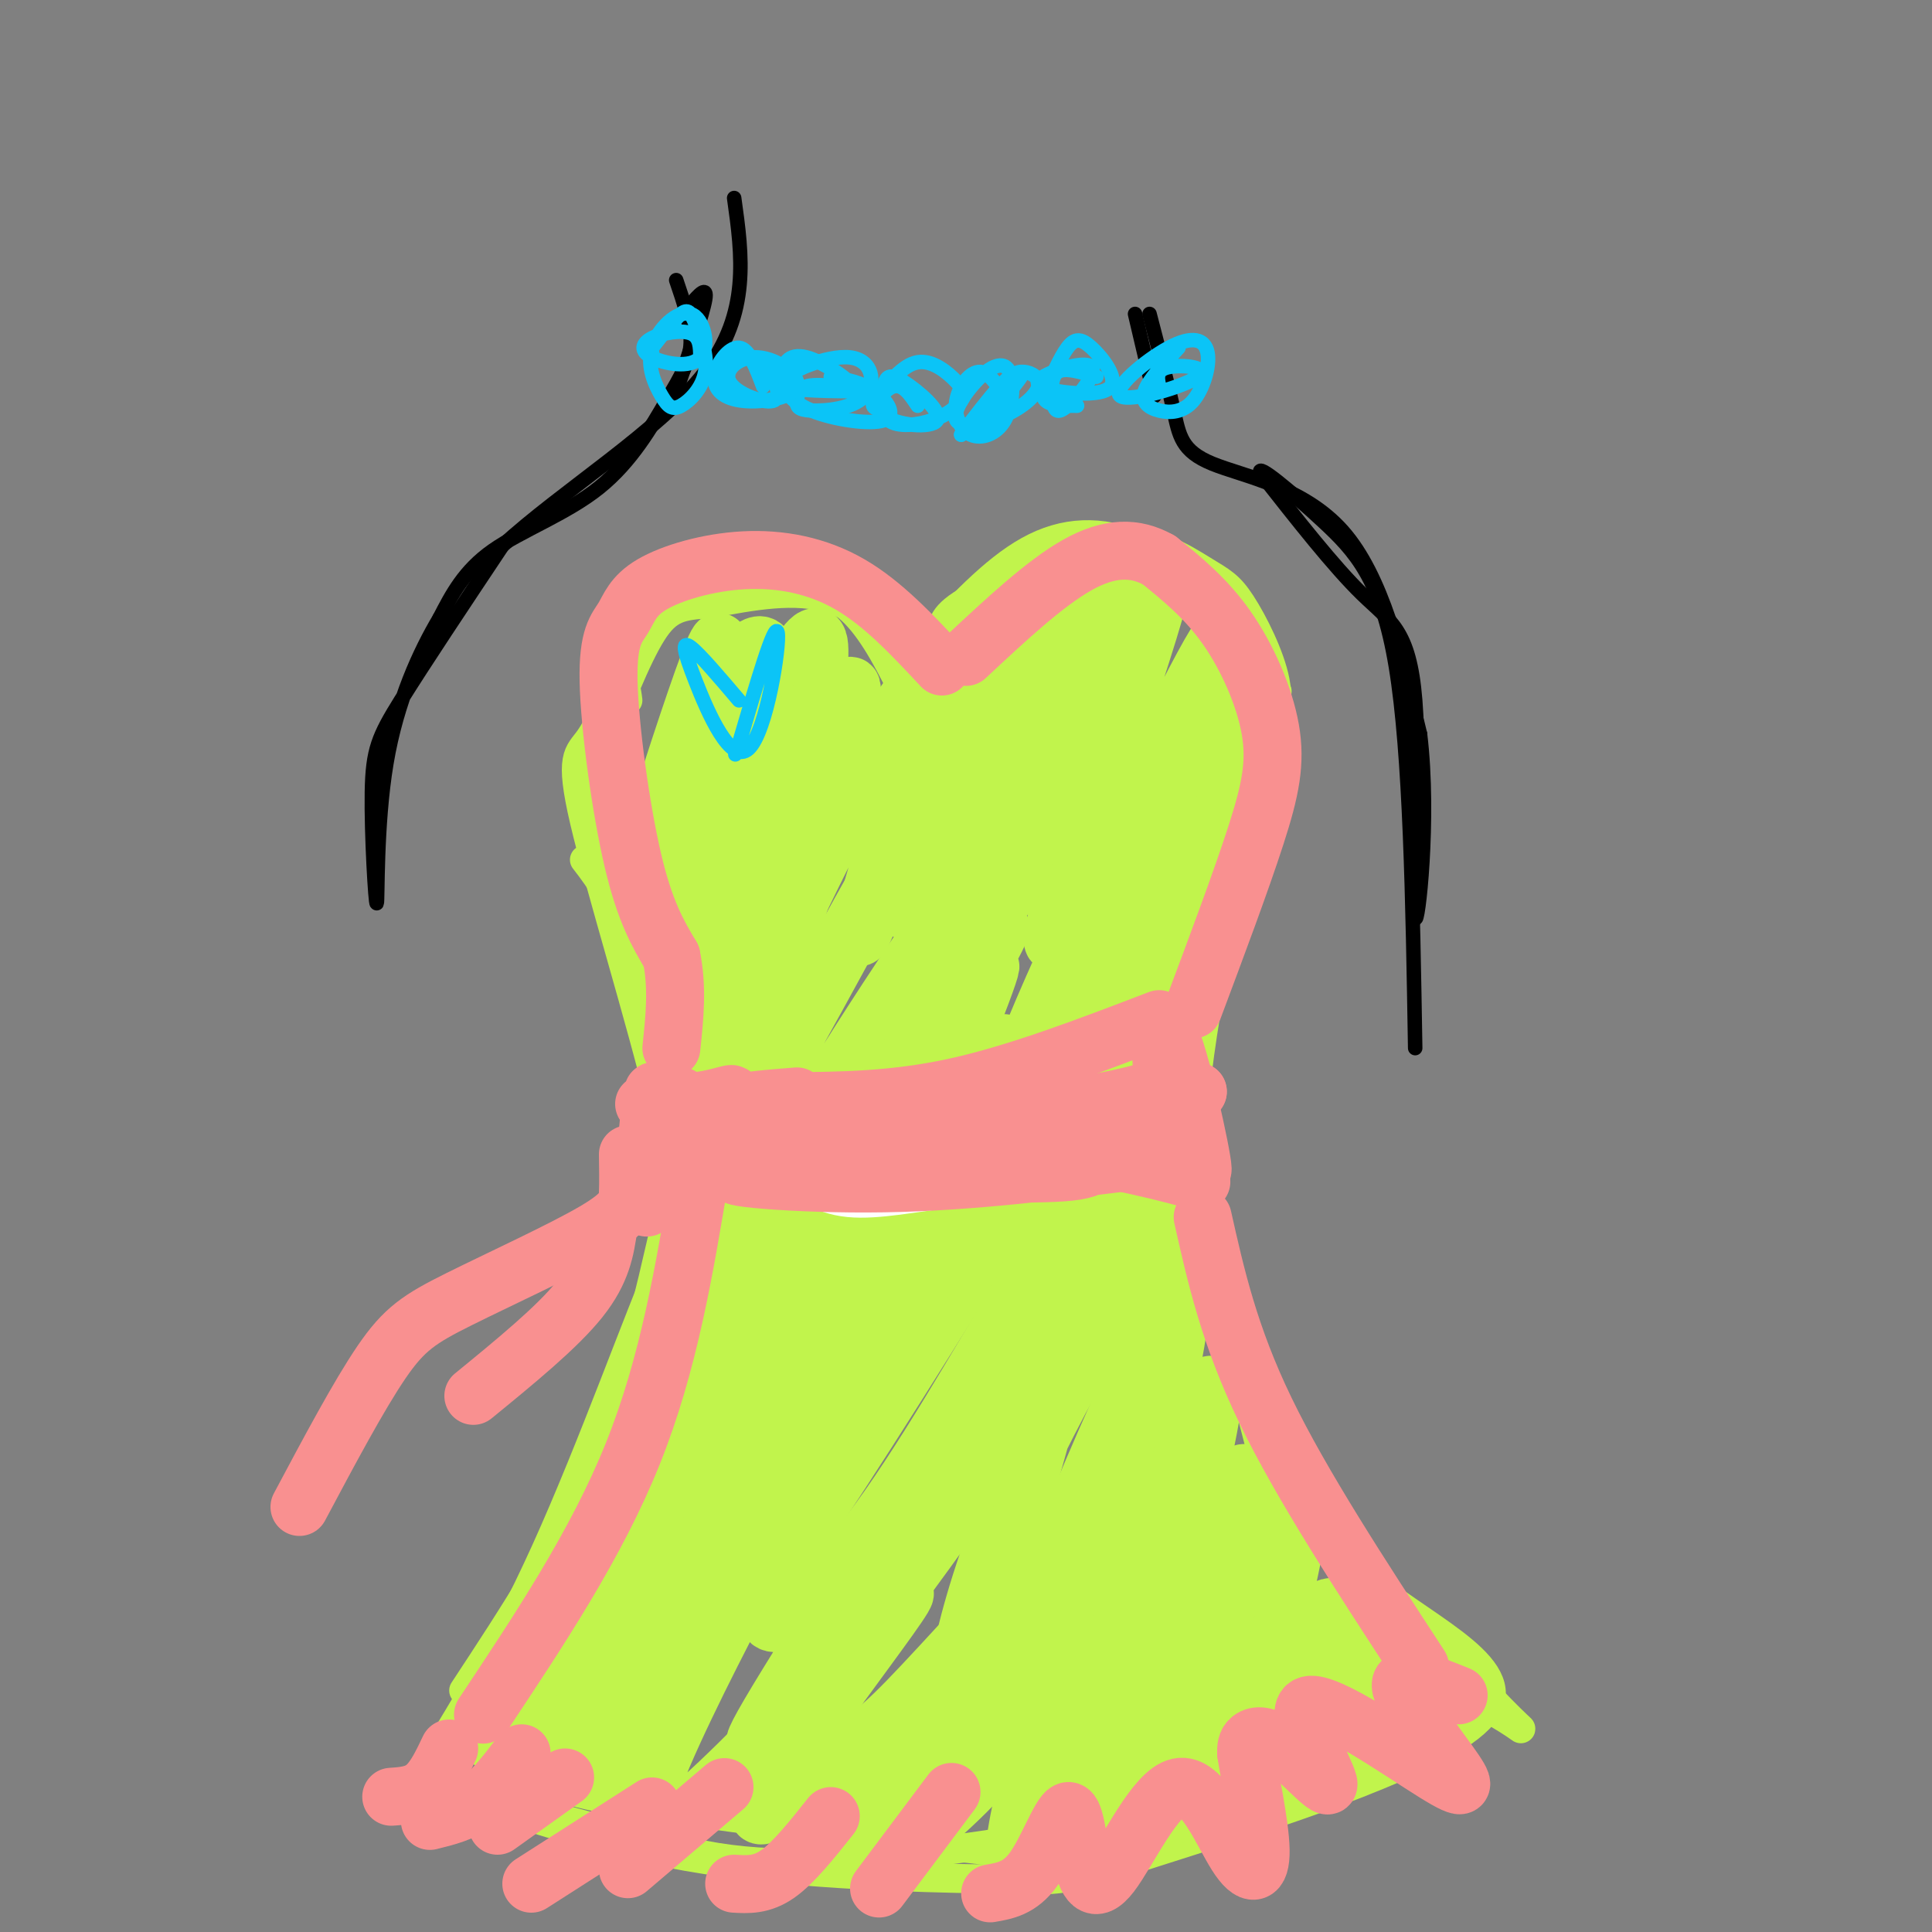 <svg viewBox='0 0 400 400' version='1.1' xmlns='http://www.w3.org/2000/svg' xmlns:xlink='http://www.w3.org/1999/xlink'><rect x="0" y="0" width="400" height="400" fill="#808080" stroke="none"/><g fill='none' stroke='#C1F44C' stroke-width='6' stroke-linecap='round' stroke-linejoin='round'><path d='M191,139c-5.833,-6.333 -11.667,-12.667 -19,-15c-7.333,-2.333 -16.167,-0.667 -25,1'/><path d='M147,125c-6.067,0.378 -8.733,0.822 -12,6c-3.267,5.178 -7.133,15.089 -11,25'/><path d='M196,141c-0.444,-3.178 -0.889,-6.356 -1,-9c-0.111,-2.644 0.111,-4.756 6,-8c5.889,-3.244 17.444,-7.622 29,-12'/><path d='M230,112c8.423,-0.705 14.979,3.533 19,6c4.021,2.467 5.506,3.164 8,7c2.494,3.836 5.998,10.810 7,16c1.002,5.190 -0.499,8.595 -2,12'/><path d='M261,145c2.185,-1.506 4.369,-3.012 3,-1c-1.369,2.012 -6.292,7.542 -10,18c-3.708,10.458 -6.202,25.845 -7,41c-0.798,15.155 0.101,30.077 1,45'/><path d='M248,248c0.722,14.005 2.029,26.517 1,20c-1.029,-6.517 -4.392,-32.062 -5,-47c-0.608,-14.938 1.541,-19.268 5,-28c3.459,-8.732 8.230,-21.866 13,-35'/><path d='M262,158c2.550,-7.138 2.426,-7.482 2,-11c-0.426,-3.518 -1.156,-10.211 -6,-17c-4.844,-6.789 -13.804,-13.674 -22,-17c-8.196,-3.326 -15.627,-3.093 -23,1c-7.373,4.093 -14.686,12.047 -22,20'/><path d='M191,134c-4.459,6.810 -4.607,13.834 -4,14c0.607,0.166 1.968,-6.525 5,-12c3.032,-5.475 7.735,-9.732 12,-13c4.265,-3.268 8.092,-5.546 12,-7c3.908,-1.454 7.898,-2.084 15,-1c7.102,1.084 17.315,3.881 23,8c5.685,4.119 6.843,9.559 8,15'/><path d='M262,138c-1.600,17.489 -9.600,53.711 -13,76c-3.400,22.289 -2.200,30.644 -1,39'/><path d='M188,145c-3.391,-6.855 -6.781,-13.710 -11,-18c-4.219,-4.290 -9.265,-6.016 -16,-6c-6.735,0.016 -15.159,1.774 -21,5c-5.841,3.226 -9.097,7.922 -11,12c-1.903,4.078 -2.451,7.539 -3,11'/><path d='M126,149c-0.500,7.167 -0.250,19.583 0,32'/><path d='M130,145c-0.316,-2.411 -0.632,-4.823 -2,-3c-1.368,1.823 -3.789,7.880 -6,11c-2.211,3.120 -4.211,3.301 -1,17c3.211,13.699 11.632,40.914 16,59c4.368,18.086 4.684,27.043 5,36'/><path d='M142,265c0.833,6.000 0.417,3.000 0,0'/><path d='M121,178c3.393,4.405 6.786,8.810 10,21c3.214,12.190 6.250,32.167 8,43c1.750,10.833 2.214,12.524 0,23c-2.214,10.476 -7.107,29.738 -12,49'/><path d='M139,270c1.178,-8.778 2.356,-17.556 -2,-8c-4.356,9.556 -14.244,37.444 -24,59c-9.756,21.556 -19.378,36.778 -29,52'/><path d='M84,373c-1.628,5.697 8.801,-6.061 14,-13c5.199,-6.939 5.169,-9.061 9,-17c3.831,-7.939 11.523,-21.697 17,-36c5.477,-14.303 8.738,-29.152 12,-44'/><path d='M136,263c2.524,-10.202 2.833,-13.708 1,-6c-1.833,7.708 -5.810,26.631 -13,44c-7.190,17.369 -17.595,33.185 -28,49'/><path d='M245,238c0.000,0.000 23.000,89.000 23,89'/><path d='M245,238c0.867,5.578 1.733,11.156 5,23c3.267,11.844 8.933,29.956 19,46c10.067,16.044 24.533,30.022 39,44'/><path d='M308,351c8.024,8.526 8.584,7.842 4,5c-4.584,-2.842 -14.311,-7.842 -26,-22c-11.689,-14.158 -25.340,-37.474 -26,-40c-0.660,-2.526 11.670,15.737 24,34'/><path d='M284,328c12.163,9.927 30.569,17.743 23,27c-7.569,9.257 -41.115,19.954 -60,26c-18.885,6.046 -23.110,7.442 -28,8c-4.890,0.558 -10.445,0.279 -16,0'/><path d='M203,389c-12.711,-0.222 -36.489,-0.778 -57,-4c-20.511,-3.222 -37.756,-9.111 -55,-15'/><path d='M91,370c-1.689,-0.544 21.589,5.596 38,10c16.411,4.404 25.957,7.070 50,5c24.043,-2.070 62.584,-8.877 84,-15c21.416,-6.123 25.708,-11.561 30,-17'/><path d='M293,353c5.905,-3.403 5.668,-3.409 3,-1c-2.668,2.409 -7.767,7.233 -19,13c-11.233,5.767 -28.601,12.476 -40,16c-11.399,3.524 -16.828,3.864 -34,2c-17.172,-1.864 -46.086,-5.932 -75,-10'/><path d='M128,373c-17.167,-3.333 -22.583,-6.667 -28,-10'/></g>
<g fill='none' stroke='#C1F44C' stroke-width='12' stroke-linecap='round' stroke-linejoin='round'><path d='M276,342c0.782,6.803 1.565,13.606 3,10c1.435,-3.606 3.523,-17.621 3,-17c-0.523,0.621 -3.656,15.878 -2,16c1.656,0.122 8.100,-14.890 6,-14c-2.100,0.890 -12.743,17.683 -16,23c-3.257,5.317 0.871,-0.841 5,-7'/><path d='M275,353c1.560,-5.506 2.960,-15.771 2,-19c-0.960,-3.229 -4.282,0.578 -6,1c-1.718,0.422 -1.834,-2.542 -5,7c-3.166,9.542 -9.382,31.590 -9,28c0.382,-3.590 7.363,-32.818 10,-45c2.637,-12.182 0.929,-7.320 -4,1c-4.929,8.320 -13.078,20.097 -16,29c-2.922,8.903 -0.618,14.933 1,18c1.618,3.067 2.551,3.172 5,-10c2.449,-13.172 6.414,-39.621 6,-46c-0.414,-6.379 -5.207,7.310 -10,21'/><path d='M249,338c-3.635,11.439 -7.724,29.538 -7,31c0.724,1.462 6.260,-13.713 10,-28c3.740,-14.287 5.685,-27.686 6,-33c0.315,-5.314 -1.001,-2.543 -4,0c-2.999,2.543 -7.682,4.858 -14,24c-6.318,19.142 -14.271,55.110 -10,42c4.271,-13.110 20.765,-75.299 21,-84c0.235,-8.701 -15.790,36.085 -23,59c-7.210,22.915 -5.605,23.957 -4,25'/><path d='M224,374c2.580,-5.040 11.030,-30.141 18,-52c6.970,-21.859 12.459,-40.478 7,-34c-5.459,6.478 -21.865,38.053 -31,64c-9.135,25.947 -11.000,46.268 -2,22c9.000,-24.268 28.866,-93.123 28,-102c-0.866,-8.877 -22.464,42.226 -32,68c-9.536,25.774 -7.010,26.221 -5,24c2.010,-2.221 3.505,-7.111 5,-12'/><path d='M212,352c4.219,-9.306 12.266,-26.571 17,-40c4.734,-13.429 6.154,-23.022 10,-36c3.846,-12.978 10.116,-29.341 4,-23c-6.116,6.341 -24.619,35.386 -35,61c-10.381,25.614 -12.639,47.797 -4,22c8.639,-25.797 28.177,-99.576 30,-110c1.823,-10.424 -14.068,42.505 -22,69c-7.932,26.495 -7.905,26.556 -2,13c5.905,-13.556 17.687,-40.730 24,-58c6.313,-17.270 7.156,-24.635 8,-32'/><path d='M242,218c3.050,-10.363 6.675,-20.270 3,-14c-3.675,6.270 -14.650,28.718 -23,49c-8.350,20.282 -14.077,38.400 -12,37c2.077,-1.400 11.956,-22.317 21,-50c9.044,-27.683 17.252,-62.130 13,-59c-4.252,3.130 -20.964,43.839 -28,62c-7.036,18.161 -4.394,13.774 0,8c4.394,-5.774 10.541,-12.935 17,-32c6.459,-19.065 13.229,-50.032 20,-81'/><path d='M253,138c-4.876,2.088 -27.067,47.806 -37,71c-9.933,23.194 -7.610,23.862 0,10c7.610,-13.862 20.506,-42.253 29,-63c8.494,-20.747 12.586,-33.850 4,-18c-8.586,15.850 -29.850,60.652 -31,57c-1.150,-3.652 17.814,-55.758 22,-72c4.186,-16.242 -6.407,3.379 -17,23'/><path d='M223,146c-6.535,13.336 -14.374,35.176 -15,39c-0.626,3.824 5.959,-10.367 11,-27c5.041,-16.633 8.538,-35.707 7,-39c-1.538,-3.293 -8.110,9.196 -14,24c-5.890,14.804 -11.098,31.923 -13,39c-1.902,7.077 -0.500,4.114 2,-3c2.500,-7.114 6.096,-18.377 9,-31c2.904,-12.623 5.115,-26.607 2,-22c-3.115,4.607 -11.558,27.803 -20,51'/><path d='M192,177c-4.316,12.297 -5.106,17.540 -1,4c4.106,-13.540 13.109,-45.863 9,-39c-4.109,6.863 -21.328,52.912 -22,52c-0.672,-0.912 15.204,-48.784 13,-52c-2.204,-3.216 -22.487,38.224 -30,54c-7.513,15.776 -2.257,5.888 3,-4'/><path d='M164,192c4.554,-15.136 14.440,-50.976 12,-50c-2.440,0.976 -17.204,38.767 -22,53c-4.796,14.233 0.377,4.908 6,-14c5.623,-18.908 11.697,-47.398 9,-49c-2.697,-1.602 -14.166,23.684 -20,40c-5.834,16.316 -6.032,23.662 -4,22c2.032,-1.662 6.295,-12.332 9,-23c2.705,-10.668 3.853,-21.334 5,-32'/><path d='M159,139c0.230,-6.216 -1.696,-5.756 -3,-5c-1.304,0.756 -1.985,1.806 -5,7c-3.015,5.194 -8.362,14.530 -12,26c-3.638,11.470 -5.566,25.072 -3,18c2.566,-7.072 9.627,-34.818 12,-46c2.373,-11.182 0.057,-5.799 -4,6c-4.057,11.799 -9.854,30.016 -12,38c-2.146,7.984 -0.642,5.736 1,6c1.642,0.264 3.421,3.040 7,5c3.579,1.960 8.959,3.103 15,-1c6.041,-4.103 12.742,-13.451 18,-23c5.258,-9.549 9.074,-19.300 7,-16c-2.074,3.300 -10.037,19.650 -18,36'/><path d='M162,190c-5.351,14.781 -9.728,33.734 -11,42c-1.272,8.266 0.560,5.843 10,-11c9.440,-16.843 26.487,-48.108 25,-46c-1.487,2.108 -21.507,37.589 -30,56c-8.493,18.411 -5.458,19.751 -2,20c3.458,0.249 7.339,-0.593 18,-17c10.661,-16.407 28.101,-48.379 25,-46c-3.101,2.379 -26.743,39.108 -37,57c-10.257,17.892 -7.128,16.946 -4,16'/><path d='M156,261c-0.094,2.753 1.672,1.636 2,4c0.328,2.364 -0.783,8.210 12,-11c12.783,-19.210 39.459,-63.477 37,-62c-2.459,1.477 -34.052,48.698 -47,71c-12.948,22.302 -7.252,19.684 -5,20c2.252,0.316 1.061,3.565 6,-2c4.939,-5.565 16.008,-19.943 26,-39c9.992,-19.057 18.907,-42.791 18,-42c-0.907,0.791 -11.635,26.109 -23,47c-11.365,20.891 -23.368,37.355 -28,45c-4.632,7.645 -1.895,6.470 0,6c1.895,-0.470 2.947,-0.235 4,0'/><path d='M158,298c4.162,-3.979 12.565,-13.926 25,-35c12.435,-21.074 28.900,-53.276 24,-46c-4.900,7.276 -31.166,54.028 -43,77c-11.834,22.972 -9.237,22.163 -7,23c2.237,0.837 4.113,3.321 17,-18c12.887,-21.321 36.784,-66.447 35,-66c-1.784,0.447 -29.250,46.466 -43,72c-13.750,25.534 -13.786,30.581 -5,19c8.786,-11.581 26.393,-39.791 44,-68'/><path d='M205,256c11.912,-21.954 19.691,-42.838 12,-33c-7.691,9.838 -30.851,50.400 -44,76c-13.149,25.600 -16.288,36.238 -13,37c3.288,0.762 13.003,-8.353 24,-24c10.997,-15.647 23.275,-37.827 31,-50c7.725,-12.173 10.897,-14.339 -2,7c-12.897,21.339 -41.862,66.185 -52,83c-10.138,16.815 -1.449,5.600 4,0c5.449,-5.600 7.659,-5.585 18,-19c10.341,-13.415 28.812,-40.262 32,-45c3.188,-4.738 -8.906,12.631 -21,30'/><path d='M194,318c-7.879,10.286 -17.076,21.003 -22,29c-4.924,7.997 -5.575,13.276 -4,15c1.575,1.724 5.376,-0.107 8,-1c2.624,-0.893 4.073,-0.848 12,-9c7.927,-8.152 22.333,-24.500 21,-22c-1.333,2.500 -18.405,23.848 -26,35c-7.595,11.152 -5.713,12.107 -4,13c1.713,0.893 3.259,1.725 5,2c1.741,0.275 3.679,-0.006 10,-6c6.321,-5.994 17.024,-17.699 19,-19c1.976,-1.301 -4.776,7.804 -13,16c-8.224,8.196 -17.921,15.485 -19,14c-1.079,-1.485 6.461,-11.742 14,-22'/><path d='M195,363c6.373,-10.328 15.307,-25.149 4,-18c-11.307,7.149 -42.853,36.266 -42,30c0.853,-6.266 34.105,-47.917 30,-45c-4.105,2.917 -45.567,50.401 -53,50c-7.433,-0.401 19.162,-48.686 28,-66c8.838,-17.314 -0.081,-3.657 -9,10'/><path d='M153,324c-8.972,12.346 -26.901,38.212 -30,43c-3.099,4.788 8.632,-11.500 20,-31c11.368,-19.500 22.372,-42.211 16,-38c-6.372,4.211 -30.119,35.344 -40,48c-9.881,12.656 -5.897,6.835 -6,10c-0.103,3.165 -4.293,15.318 0,10c4.293,-5.318 17.068,-28.106 25,-46c7.932,-17.894 11.020,-30.895 9,-30c-2.020,0.895 -9.149,15.684 -16,26c-6.851,10.316 -13.426,16.158 -20,22'/><path d='M111,338c-5.751,8.599 -10.127,19.097 -7,17c3.127,-2.097 13.757,-16.790 24,-36c10.243,-19.210 20.099,-42.937 18,-41c-2.099,1.937 -16.154,29.539 -22,44c-5.846,14.461 -3.484,15.781 -2,17c1.484,1.219 2.088,2.337 4,-1c1.912,-3.337 5.130,-11.129 9,-23c3.870,-11.871 8.391,-27.820 11,-44c2.609,-16.180 3.304,-32.590 4,-49'/><path d='M150,222c1.168,-10.053 2.089,-10.685 -1,-16c-3.089,-5.315 -10.189,-15.311 -10,-17c0.189,-1.689 7.666,4.930 9,22c1.334,17.070 -3.476,44.591 -5,43c-1.524,-1.591 0.238,-32.296 2,-63'/><path d='M145,191c-0.333,-10.500 -2.167,-5.250 -4,0'/></g>
<g fill='none' stroke='#FFFFFF' stroke-width='12' stroke-linecap='round' stroke-linejoin='round'><path d='M238,229c3.346,-1.150 6.692,-2.300 4,0c-2.692,2.300 -11.423,8.049 -20,11c-8.577,2.951 -17.002,3.102 -25,4c-7.998,0.898 -15.571,2.542 -21,2c-5.429,-0.542 -8.715,-3.271 -12,-6'/></g>
<g fill='none' stroke='#F99090' stroke-width='12' stroke-linecap='round' stroke-linejoin='round'><path d='M242,224c0.574,2.989 1.148,5.978 -20,9c-21.148,3.022 -64.019,6.078 -62,7c2.019,0.922 48.928,-0.290 69,-1c20.072,-0.710 13.306,-0.917 12,-3c-1.306,-2.083 2.847,-6.041 7,-10'/><path d='M248,226c-2.844,0.855 -13.453,7.991 -18,12c-4.547,4.009 -3.033,4.889 -19,5c-15.967,0.111 -49.414,-0.547 -57,0c-7.586,0.547 10.690,2.299 29,2c18.310,-0.299 36.655,-2.650 55,-5'/><path d='M238,240c9.556,-1.239 5.944,-1.838 4,-9c-1.944,-7.162 -2.222,-20.889 0,-17c2.222,3.889 6.944,25.393 7,28c0.056,2.607 -4.556,-13.684 -6,-17c-1.444,-3.316 0.278,6.342 2,16'/><path d='M245,241c2.179,3.583 6.625,4.542 1,3c-5.625,-1.542 -21.321,-5.583 -39,-7c-17.679,-1.417 -37.339,-0.208 -57,1'/><path d='M240,211c-14.583,5.583 -29.167,11.167 -42,14c-12.833,2.833 -23.917,2.917 -35,3'/><path d='M241,225c-7.689,2.178 -15.378,4.356 -32,5c-16.622,0.644 -42.178,-0.244 -51,-1c-8.822,-0.756 -0.911,-1.378 7,-2'/><path d='M220,226c0.710,0.837 1.420,1.674 5,3c3.580,1.326 10.031,3.140 -8,3c-18.031,-0.140 -60.544,-2.233 -76,-3c-15.456,-0.767 -3.853,-0.206 3,-1c6.853,-0.794 8.958,-2.941 7,0c-1.958,2.941 -7.979,10.971 -14,19'/><path d='M137,247c-0.820,-3.402 4.131,-21.407 4,-20c-0.131,1.407 -5.343,22.225 -7,23c-1.657,0.775 0.241,-18.493 1,-23c0.759,-4.507 0.380,5.746 0,16'/><path d='M130,239c0.045,2.844 0.089,5.687 0,8c-0.089,2.313 -0.313,4.094 -7,8c-6.687,3.906 -19.839,9.936 -28,14c-8.161,4.064 -11.332,6.161 -16,13c-4.668,6.839 -10.834,18.419 -17,30'/><path d='M126,254c-0.667,4.583 -1.333,9.167 -6,15c-4.667,5.833 -13.333,12.917 -22,20'/><path d='M302,351c-6.071,-2.444 -12.142,-4.888 -12,-2c0.142,2.888 6.497,11.110 10,16c3.503,4.890 4.154,6.450 -3,2c-7.154,-4.450 -22.113,-14.911 -26,-14c-3.887,0.911 3.298,13.193 4,16c0.702,2.807 -5.080,-3.860 -9,-7c-3.920,-3.140 -5.977,-2.754 -7,-2c-1.023,0.754 -1.011,1.877 -1,3'/><path d='M258,363c0.688,4.628 2.907,14.697 3,20c0.093,5.303 -1.939,5.839 -5,1c-3.061,-4.839 -7.151,-15.052 -12,-14c-4.849,1.052 -10.457,13.370 -14,18c-3.543,4.630 -5.022,1.571 -6,-3c-0.978,-4.571 -1.456,-10.654 -3,-10c-1.544,0.654 -4.156,8.044 -7,12c-2.844,3.956 -5.922,4.478 -9,5'/><path d='M197,371c0.000,0.000 -15.000,20.000 -15,20'/><path d='M172,376c-3.833,4.833 -7.667,9.667 -11,12c-3.333,2.333 -6.167,2.167 -9,2'/><path d='M150,370c0.000,0.000 -20.000,17.000 -20,17'/><path d='M135,374c0.000,0.000 -25.000,16.000 -25,16'/><path d='M117,368c0.000,0.000 -14.000,10.000 -14,10'/><path d='M108,363c-2.917,3.833 -5.833,7.667 -9,10c-3.167,2.333 -6.583,3.167 -10,4'/><path d='M93,362c-1.500,3.167 -3.000,6.333 -5,8c-2.000,1.667 -4.500,1.833 -7,2'/><path d='M100,355c11.750,-17.667 23.500,-35.333 31,-54c7.500,-18.667 10.750,-38.333 14,-58'/><path d='M249,252c2.750,12.250 5.500,24.500 13,40c7.500,15.500 19.750,34.250 32,53'/><path d='M247,209c4.970,-13.268 9.940,-26.536 13,-36c3.060,-9.464 4.208,-15.125 3,-22c-1.208,-6.875 -4.774,-14.964 -9,-21c-4.226,-6.036 -9.113,-10.018 -14,-14'/><path d='M240,116c-4.933,-2.800 -10.267,-2.800 -17,1c-6.733,3.800 -14.867,11.400 -23,19'/><path d='M195,138c-6.075,-6.515 -12.150,-13.029 -19,-17c-6.850,-3.971 -14.474,-5.398 -22,-5c-7.526,0.398 -14.953,2.620 -19,5c-4.047,2.380 -4.714,4.916 -6,7c-1.286,2.084 -3.192,3.715 -3,13c0.192,9.285 2.484,26.224 5,37c2.516,10.776 5.258,15.388 8,20'/><path d='M139,198c1.333,6.500 0.667,12.750 0,19'/></g>
<g fill='none' stroke='#000000' stroke-width='3' stroke-linecap='round' stroke-linejoin='round'><path d='M143,63c1.750,-2.000 3.500,-4.000 3,-1c-0.500,3.000 -3.250,11.000 -6,19'/><path d='M140,58c1.568,4.600 3.136,9.199 3,13c-0.136,3.801 -1.974,6.802 -5,12c-3.026,5.198 -7.238,12.592 -14,18c-6.762,5.408 -16.075,8.831 -22,13c-5.925,4.169 -8.463,9.085 -11,14'/><path d='M91,128c-4.096,6.881 -8.835,17.084 -11,30c-2.165,12.916 -1.756,28.544 -2,29c-0.244,0.456 -1.143,-14.262 -1,-23c0.143,-8.738 1.326,-11.497 6,-19c4.674,-7.503 12.837,-19.752 21,-32'/><path d='M104,113c12.333,-11.378 32.667,-23.822 42,-36c9.333,-12.178 7.667,-24.089 6,-36'/><path d='M235,65c0.000,0.000 4.000,17.000 4,17'/><path d='M238,65c1.917,7.375 3.833,14.750 5,20c1.167,5.250 1.583,8.375 8,11c6.417,2.625 18.833,4.750 27,14c8.167,9.250 12.083,25.625 16,42'/><path d='M294,152c2.140,17.560 -0.509,40.459 -1,38c-0.491,-2.459 1.175,-30.278 0,-45c-1.175,-14.722 -5.193,-16.349 -11,-22c-5.807,-5.651 -13.404,-15.325 -21,-25'/><path d='M261,98c-1.155,-2.452 6.458,3.917 13,10c6.542,6.083 12.012,11.881 15,30c2.988,18.119 3.494,48.560 4,79'/></g>
<g fill='none' stroke='#0BC4F7' stroke-width='3' stroke-linecap='round' stroke-linejoin='round'><path d='M244,72c-3.119,3.363 -6.238,6.726 -7,9c-0.762,2.274 0.834,3.459 3,4c2.166,0.541 4.902,0.437 7,-2c2.098,-2.437 3.556,-7.206 3,-10c-0.556,-2.794 -3.127,-3.613 -8,-1c-4.873,2.613 -12.048,8.659 -10,10c2.048,1.341 13.321,-2.024 16,-4c2.679,-1.976 -3.234,-2.565 -6,-2c-2.766,0.565 -2.383,2.282 -2,4'/><path d='M240,80c-0.333,0.667 -0.167,0.333 0,0'/><path d='M227,78c-3.239,-1.004 -6.479,-2.008 -8,-1c-1.521,1.008 -1.325,4.028 -1,6c0.325,1.972 0.779,2.896 3,1c2.221,-1.896 6.209,-6.613 5,-8c-1.209,-1.387 -7.613,0.557 -10,2c-2.387,1.443 -0.756,2.387 3,3c3.756,0.613 9.636,0.896 11,-1c1.364,-1.896 -1.786,-5.972 -4,-8c-2.214,-2.028 -3.490,-2.008 -5,0c-1.510,2.008 -3.255,6.004 -5,10'/><path d='M216,82c0.333,2.000 3.667,2.000 7,2'/><path d='M209,84c-1.931,-3.422 -3.862,-6.844 -6,-7c-2.138,-0.156 -4.483,2.955 -5,6c-0.517,3.045 0.795,6.023 3,7c2.205,0.977 5.304,-0.045 7,-3c1.696,-2.955 1.988,-7.841 1,-10c-0.988,-2.159 -3.257,-1.592 -6,1c-2.743,2.592 -5.959,7.210 -5,9c0.959,1.790 6.094,0.753 10,-1c3.906,-1.753 6.583,-4.223 7,-6c0.417,-1.777 -1.426,-2.863 -3,-3c-1.574,-0.137 -2.878,0.675 -5,3c-2.122,2.325 -5.061,6.162 -8,10'/><path d='M199,90c1.689,-1.467 9.911,-10.133 12,-12c2.089,-1.867 -1.956,3.067 -6,8'/><path d='M190,84c-1.504,-2.276 -3.008,-4.553 -5,-4c-1.992,0.553 -4.471,3.935 -2,6c2.471,2.065 9.891,2.812 11,1c1.109,-1.812 -4.095,-6.183 -7,-8c-2.905,-1.817 -3.512,-1.081 -4,1c-0.488,2.081 -0.858,5.507 1,7c1.858,1.493 5.943,1.052 9,0c3.057,-1.052 5.088,-2.715 6,-4c0.912,-1.285 0.707,-2.192 -1,-4c-1.707,-1.808 -4.916,-4.517 -8,-4c-3.084,0.517 -6.042,4.258 -9,8'/><path d='M181,83c-1.000,1.667 1.000,1.833 3,2'/><path d='M167,80c2.618,0.074 5.235,0.147 5,0c-0.235,-0.147 -3.323,-0.515 -5,0c-1.677,0.515 -1.945,1.914 -2,3c-0.055,1.086 0.101,1.860 3,2c2.899,0.140 8.540,-0.354 11,-3c2.460,-2.646 1.739,-7.443 -3,-8c-4.739,-0.557 -13.497,3.127 -14,5c-0.503,1.873 7.248,1.937 15,2'/><path d='M177,81c0.391,-1.420 -6.131,-5.970 -10,-7c-3.869,-1.030 -5.084,1.459 -5,4c0.084,2.541 1.466,5.135 6,7c4.534,1.865 12.221,3.002 15,2c2.779,-1.002 0.651,-4.143 -2,-6c-2.651,-1.857 -5.826,-2.428 -9,-3'/><path d='M158,80c-1.467,-3.900 -2.934,-7.799 -5,-8c-2.066,-0.201 -4.732,3.298 -5,6c-0.268,2.702 1.861,4.607 6,5c4.139,0.393 10.289,-0.726 11,-3c0.711,-2.274 -4.016,-5.702 -8,-6c-3.984,-0.298 -7.227,2.535 -6,5c1.227,2.465 6.922,4.561 9,4c2.078,-0.561 0.539,-3.781 -1,-7'/><path d='M145,74c-0.020,-2.127 -0.040,-4.255 -2,-5c-1.960,-0.745 -5.859,-0.108 -8,1c-2.141,1.108 -2.523,2.688 0,4c2.523,1.312 7.950,2.356 10,0c2.050,-2.356 0.724,-8.113 -2,-9c-2.724,-0.887 -6.844,3.094 -8,7c-1.156,3.906 0.654,7.735 2,10c1.346,2.265 2.228,2.966 4,2c1.772,-0.966 4.434,-3.599 5,-7c0.566,-3.401 -0.963,-7.569 -2,-10c-1.037,-2.431 -1.582,-3.123 -3,-2c-1.418,1.123 -3.709,4.062 -6,7'/><path d='M135,72c-1.000,1.333 -0.500,1.167 0,1'/><path d='M153,145c-4.067,-4.789 -8.134,-9.579 -10,-11c-1.866,-1.421 -1.531,0.526 1,7c2.531,6.474 7.258,17.474 11,14c3.742,-3.474 6.498,-21.421 6,-24c-0.498,-2.579 -4.249,10.211 -8,23'/><path d='M153,154c-1.333,3.833 -0.667,1.917 0,0'/></g>
</svg>
